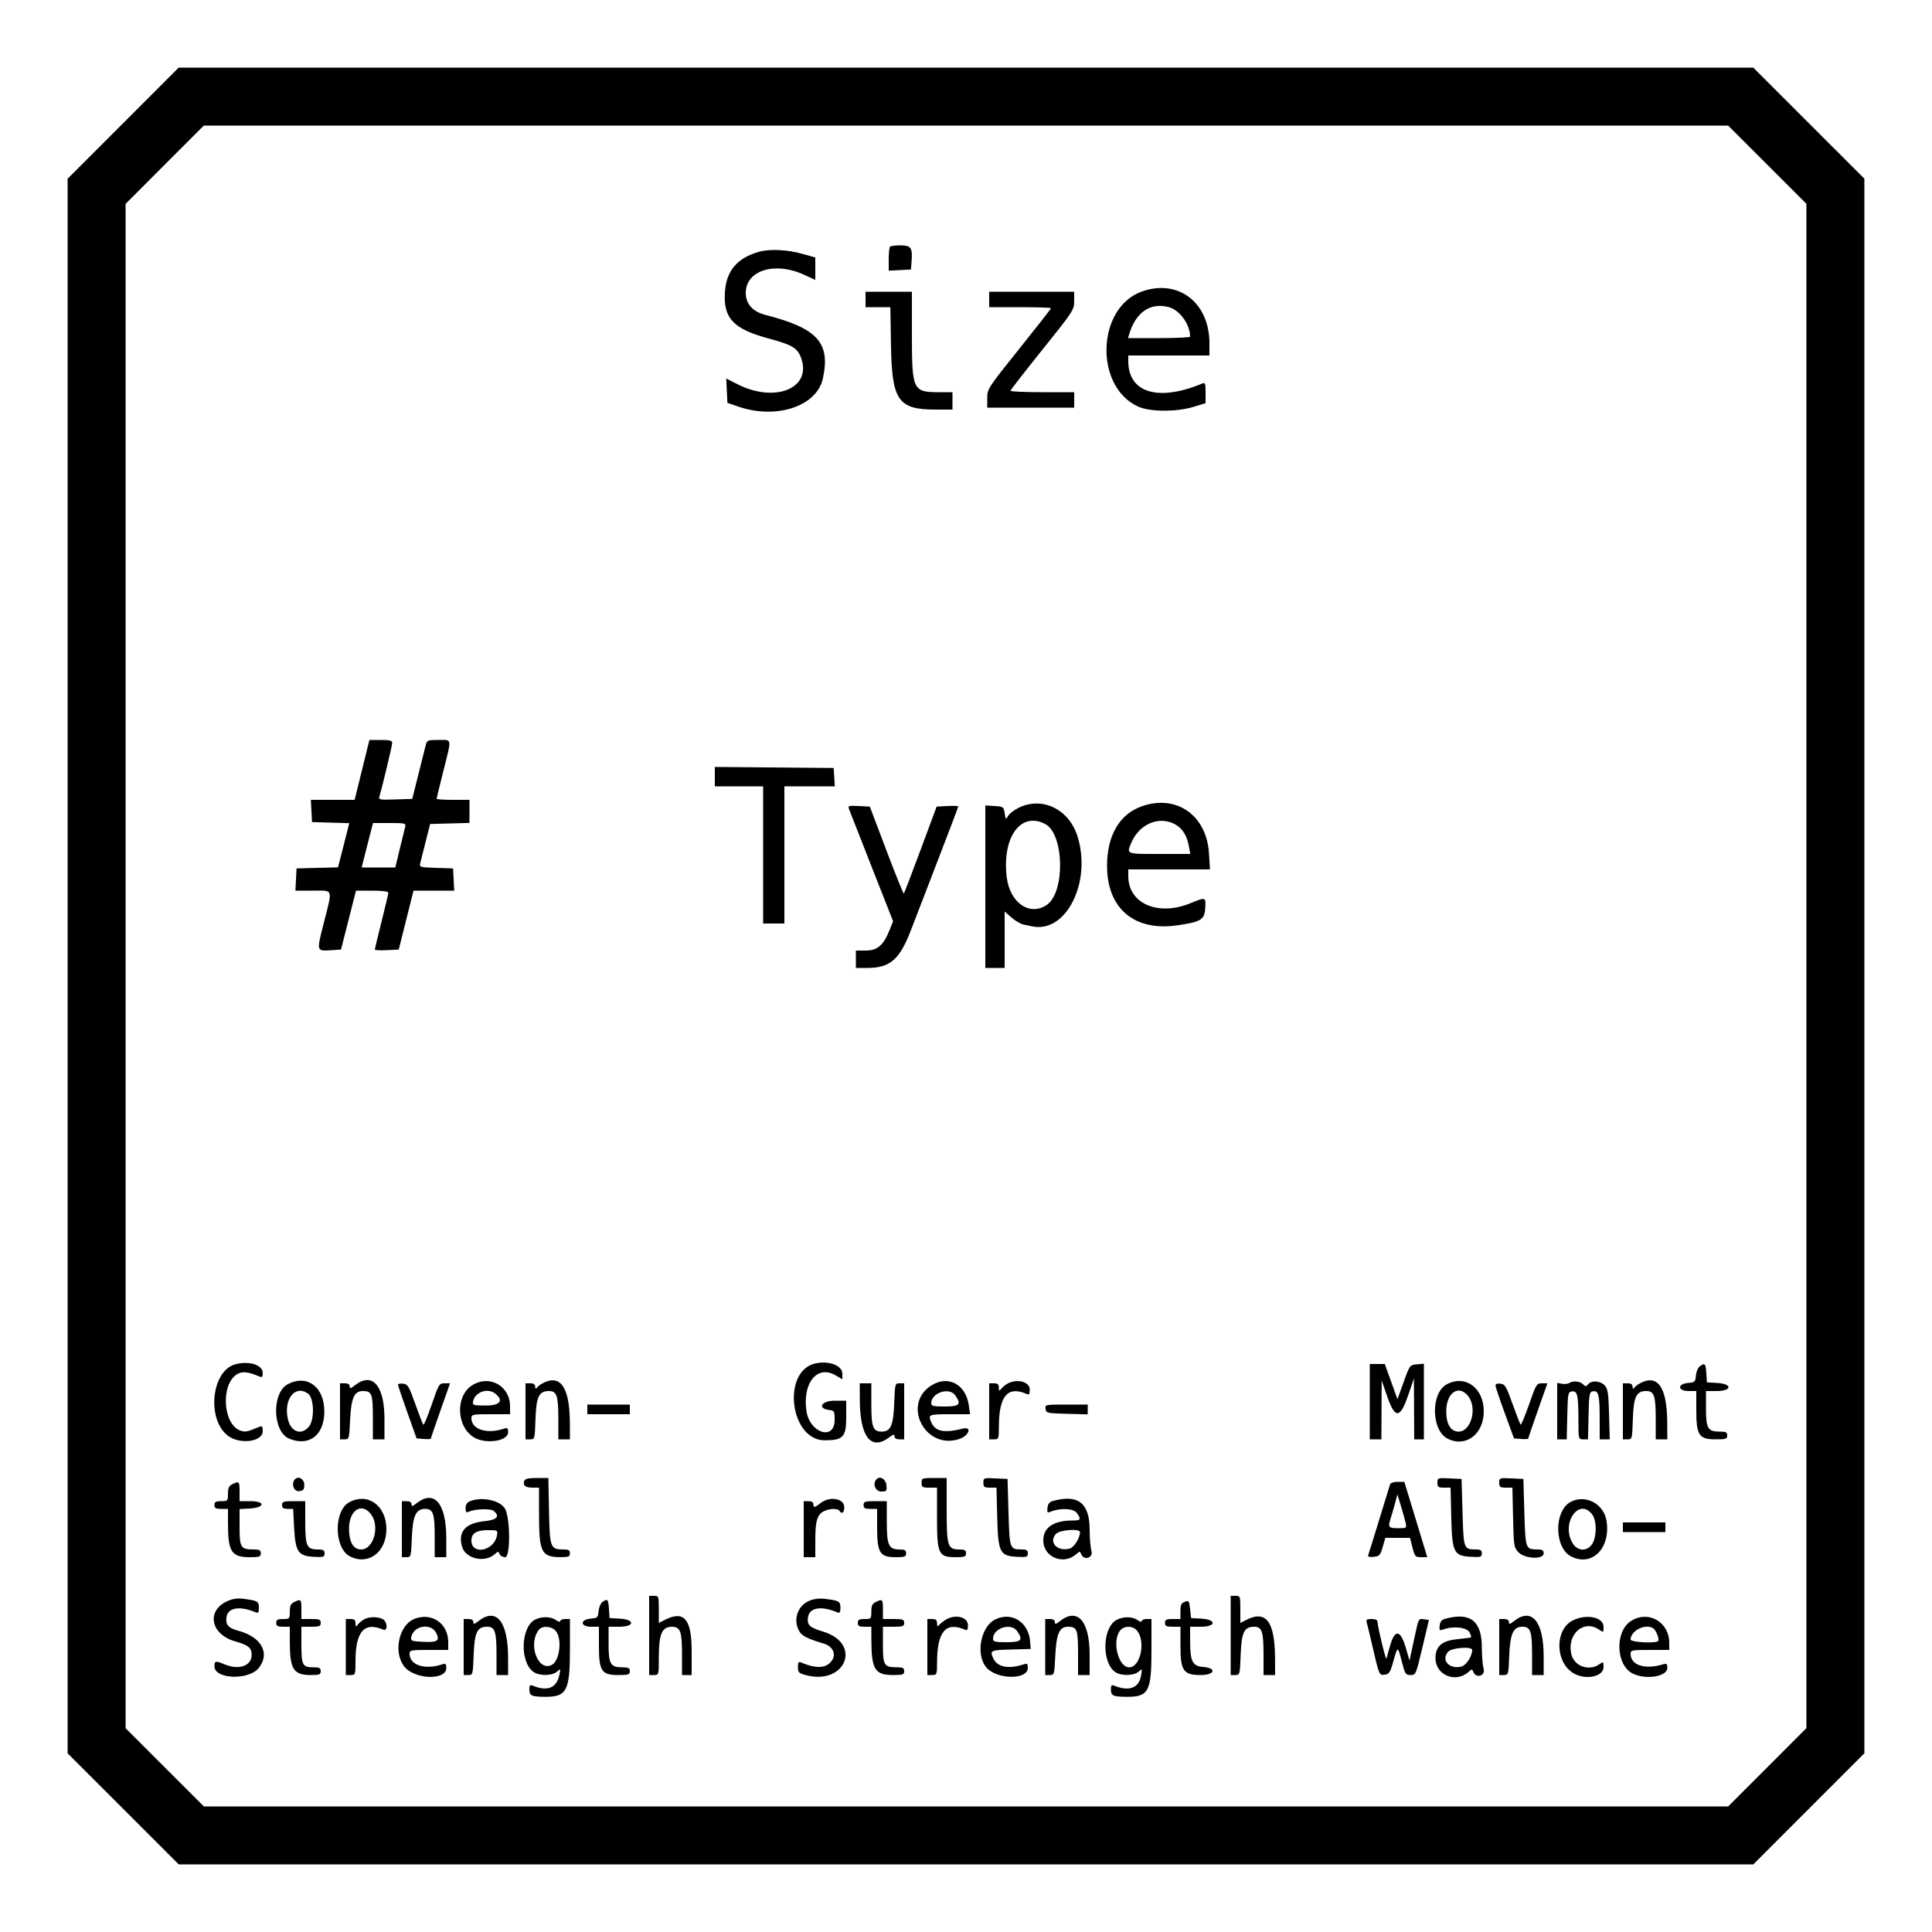 <svg id="svg" version="1.1" xmlns="http://www.w3.org/2000/svg" xmlns:xlink="http://www.w3.org/1999/xlink" width="400" height="400" viewBox="0, 0, 400,400"><g id="svgg"><path id="path0" d="M25.497 25.503 L 14.000 37.005 14.000 200.005 L 14.000 363.005 25.503 374.503 L 37.005 386.000 200.005 386.000 L 363.005 386.000 374.503 374.497 L 386.000 362.995 386.000 199.995 L 386.000 36.995 374.497 25.497 L 362.995 14.000 199.995 14.000 L 36.995 14.000 25.497 25.503 M365.896 34.096 L 374.000 42.193 374.000 199.993 L 374.000 357.793 365.904 365.896 L 357.807 374.000 200.007 374.000 L 42.207 374.000 34.104 365.904 L 26.000 357.807 26.000 200.007 L 26.000 42.207 34.096 34.104 L 42.193 26.000 199.993 26.000 L 357.793 26.000 365.896 34.096 M184.267 51.067 C 184.120 51.213,184.000 52.392,184.000 53.687 L 184.000 56.040 186.300 55.920 L 188.600 55.800 188.728 54.238 C 188.968 51.304,188.635 50.800,186.459 50.800 C 185.400 50.800,184.413 50.920,184.267 51.067 M157.121 52.136 C 152.656 53.395,150.405 56.032,150.095 60.370 C 149.702 65.856,151.790 68.103,159.108 70.072 C 164.167 71.434,165.213 72.091,165.951 74.377 C 167.921 80.477,160.400 83.437,152.748 79.574 L 150.361 78.369 150.481 80.884 L 150.600 83.400 152.800 84.163 C 160.724 86.912,169.135 84.123,170.376 78.336 C 171.962 70.942,169.259 67.965,158.437 65.188 C 155.838 64.521,154.400 62.909,154.400 60.661 C 154.400 55.958,160.407 54.089,166.500 56.896 L 168.800 57.956 168.800 55.631 L 168.800 53.305 166.300 52.601 C 162.980 51.666,159.427 51.486,157.121 52.136 M236.407 60.359 C 227.069 63.686,226.514 79.969,235.596 84.163 C 238.028 85.286,243.547 85.321,247.100 84.237 L 249.600 83.473 249.600 81.294 C 249.600 79.373,249.517 79.149,248.900 79.407 C 239.810 83.209,233.600 81.329,233.600 74.774 L 233.600 73.600 242.000 73.600 L 250.400 73.600 250.400 71.073 C 250.400 62.631,243.931 57.678,236.407 60.359 M179.200 62.000 L 179.200 63.600 181.770 63.600 L 184.340 63.600 184.470 71.500 C 184.658 82.935,185.950 84.800,193.685 84.800 L 197.200 84.800 197.200 83.000 L 197.200 81.200 194.374 81.200 C 188.993 81.200,188.800 80.786,188.800 69.220 L 188.800 60.400 184.000 60.400 L 179.200 60.400 179.200 62.000 M204.800 62.000 L 204.800 63.600 211.200 63.600 C 214.720 63.600,217.600 63.694,217.600 63.808 C 217.600 63.923,214.630 67.723,211.000 72.254 C 204.491 80.377,204.400 80.518,204.400 82.446 L 204.400 84.400 213.400 84.400 L 222.400 84.400 222.400 82.800 L 222.400 81.200 215.800 81.200 C 212.170 81.200,209.207 81.065,209.215 80.900 C 209.224 80.735,212.193 76.910,215.815 72.400 C 222.251 64.384,222.399 64.157,222.399 62.300 L 222.400 60.400 213.600 60.400 L 204.800 60.400 204.800 62.000 M242.023 63.600 C 244.277 64.226,246.379 67.157,246.398 69.700 C 246.399 69.865,243.508 70.000,239.973 70.000 L 233.546 70.000 233.818 69.100 C 235.172 64.610,238.245 62.550,242.023 63.600 M74.955 159.400 L 73.426 165.600 68.893 165.600 L 64.360 165.600 64.480 167.900 L 64.600 170.200 68.456 170.314 L 72.311 170.428 71.532 173.514 C 71.104 175.211,70.579 177.269,70.365 178.087 L 69.976 179.573 65.688 179.687 L 61.400 179.800 61.280 182.100 L 61.160 184.400 64.780 184.400 C 69.089 184.400,68.889 183.802,67.028 191.127 C 65.517 197.075,65.474 196.926,68.651 196.724 L 70.600 196.600 72.154 190.500 L 73.708 184.400 77.054 184.400 C 79.126 184.400,80.400 184.560,80.400 184.820 C 80.400 185.052,79.770 187.742,79.000 190.800 C 78.230 193.858,77.600 196.467,77.600 196.599 C 77.600 196.730,78.714 196.785,80.076 196.719 L 82.553 196.600 83.806 191.600 C 84.496 188.850,85.185 186.105,85.337 185.500 L 85.615 184.400 89.828 184.400 L 94.040 184.400 93.920 182.100 L 93.800 179.800 90.296 179.684 C 86.905 179.572,86.800 179.540,87.016 178.684 C 87.138 178.198,87.646 176.180,88.144 174.200 L 89.049 170.600 93.124 170.486 L 97.200 170.372 97.200 167.986 L 97.200 165.600 93.800 165.600 C 91.930 165.600,90.400 165.501,90.400 165.380 C 90.400 165.258,91.030 162.658,91.800 159.600 C 93.552 152.642,93.639 153.200,90.808 153.200 C 88.532 153.200,88.402 153.254,88.137 154.300 C 87.985 154.905,87.295 157.650,86.606 160.400 L 85.352 165.400 81.844 165.516 C 78.631 165.622,78.354 165.572,78.550 164.916 C 79.186 162.785,81.200 154.356,81.200 153.823 C 81.200 153.329,80.711 153.200,78.842 153.200 L 76.484 153.200 74.955 159.400 M148.000 160.794 L 148.000 162.800 153.000 162.800 L 158.000 162.800 158.000 177.000 L 158.000 191.200 160.200 191.200 L 162.400 191.200 162.400 177.000 L 162.400 162.800 167.622 162.800 L 172.844 162.800 172.722 160.900 L 172.600 159.000 160.300 158.894 L 148.000 158.788 148.000 160.794 M210.889 167.248 C 209.948 167.714,208.962 168.478,208.700 168.947 C 208.248 169.753,208.210 169.723,208.011 168.400 C 207.807 167.048,207.735 166.996,205.900 166.878 L 204.000 166.756 204.000 183.578 L 204.000 200.400 206.000 200.400 L 208.000 200.400 208.000 194.559 L 208.000 188.717 209.407 189.953 C 210.181 190.632,211.306 191.292,211.907 191.418 C 212.508 191.545,213.346 191.719,213.770 191.805 C 220.732 193.222,226.025 182.675,223.105 173.200 C 221.364 167.547,215.780 164.827,210.889 167.248 M236.364 166.948 C 231.759 168.595,229.213 172.970,229.204 179.254 C 229.192 188.060,234.808 192.847,243.674 191.588 C 248.634 190.884,249.382 190.433,249.521 188.062 C 249.661 185.669,249.712 185.686,246.410 187.027 C 239.726 189.743,233.600 187.059,233.600 181.416 L 233.600 180.000 242.056 180.000 L 250.513 180.000 250.303 176.640 C 249.812 168.761,243.524 164.389,236.364 166.948 M175.767 167.479 C 175.914 167.875,178.031 173.271,180.470 179.469 L 184.905 190.737 184.153 192.615 C 182.905 195.727,181.646 196.800,179.240 196.800 L 177.200 196.800 177.200 198.600 L 177.200 200.400 179.613 200.400 C 184.283 200.400,186.271 198.664,188.616 192.538 C 189.445 190.372,191.986 183.780,194.262 177.888 C 196.538 171.996,198.400 167.082,198.400 166.968 C 198.400 166.854,197.393 166.814,196.162 166.880 L 193.924 167.000 190.611 175.918 C 188.789 180.822,187.224 184.910,187.133 185.001 C 187.042 185.092,185.420 181.079,183.528 176.083 L 180.090 167.000 177.794 166.879 C 175.723 166.769,175.524 166.828,175.767 167.479 M216.379 170.589 C 220.360 172.648,220.571 184.835,216.670 187.391 C 213.104 189.728,209.051 186.869,208.427 181.577 C 207.454 173.327,211.327 167.976,216.379 170.589 M243.481 170.784 C 244.918 171.661,245.763 173.082,246.165 175.300 L 246.436 176.800 240.018 176.800 C 233.084 176.800,233.231 176.858,234.215 174.502 C 235.887 170.501,240.187 168.775,243.481 170.784 M83.883 171.204 C 83.767 171.647,83.261 173.717,82.758 175.804 L 81.843 179.600 78.362 179.600 L 74.882 179.600 75.664 176.500 C 76.094 174.795,76.623 172.725,76.839 171.900 L 77.231 170.400 80.662 170.400 C 83.902 170.400,84.082 170.445,83.883 171.204 M48.703 282.468 C 43.738 283.828,42.737 293.935,47.235 297.287 C 49.702 299.126,54.400 298.496,54.400 296.326 C 54.400 295.328,54.277 295.166,53.700 295.406 C 51.137 296.476,50.778 296.546,49.755 296.182 C 46.172 294.906,45.647 286.760,49.006 284.559 C 50.075 283.859,51.311 283.972,53.700 284.988 C 54.262 285.227,54.400 285.083,54.400 284.257 C 54.400 282.584,51.549 281.689,48.703 282.468 M168.883 282.268 C 161.802 283.754,163.491 298.200,170.747 298.200 C 174.572 298.200,175.200 297.522,175.200 293.391 L 175.200 290.000 172.772 290.000 C 170.055 290.000,169.146 291.633,171.700 291.927 C 172.731 292.045,172.800 292.175,172.800 293.984 C 172.800 298.337,167.660 296.733,166.973 292.165 C 166.098 286.339,169.205 282.508,172.994 284.743 L 174.400 285.573 174.400 284.401 C 174.400 282.732,171.680 281.681,168.883 282.268 M283.600 290.200 L 283.600 298.000 284.800 298.000 L 286.000 298.000 286.031 291.900 L 286.063 285.800 287.163 289.000 C 288.813 293.800,289.859 293.782,291.528 288.923 L 292.737 285.400 292.768 291.700 L 292.800 298.000 293.800 298.000 L 294.800 298.000 294.800 290.176 L 294.800 282.352 293.341 282.476 C 291.892 282.599,291.872 282.625,290.606 286.146 L 289.331 289.691 288.016 286.046 L 286.702 282.400 285.151 282.400 L 283.600 282.400 283.600 290.200 M351.899 282.900 C 351.539 283.175,351.190 284.030,351.122 284.800 C 351.008 286.103,350.896 286.209,349.500 286.324 C 347.231 286.512,347.320 288.000,349.600 288.000 L 351.200 288.000 351.200 291.946 C 351.200 297.178,351.747 298.000,355.229 298.000 C 357.333 298.000,357.600 297.910,357.600 297.200 C 357.600 296.536,357.333 296.400,356.029 296.400 C 353.591 296.400,353.200 295.733,353.200 291.571 L 353.200 288.000 355.400 288.000 C 358.628 288.000,358.717 286.506,355.500 286.321 L 353.400 286.200 353.278 284.300 C 353.149 282.293,352.953 282.094,351.899 282.900 M59.553 286.601 C 56.213 288.416,56.429 296.417,59.856 297.849 C 64.296 299.704,67.592 296.700,67.098 291.248 C 66.690 286.746,63.219 284.609,59.553 286.601 M73.454 286.829 C 72.580 287.516,72.400 287.550,72.400 287.029 C 72.400 286.625,72.043 286.400,71.400 286.400 L 70.400 286.400 70.400 292.200 L 70.400 298.000 71.347 298.000 C 72.266 298.000,72.299 297.885,72.484 294.024 C 72.706 289.429,73.333 288.000,75.129 288.000 C 76.983 288.000,77.200 288.575,77.200 293.480 L 77.200 298.000 78.400 298.000 L 79.600 298.000 79.600 293.787 C 79.600 286.814,77.088 283.970,73.454 286.829 M97.737 286.823 C 94.316 289.014,94.444 295.144,97.959 297.492 C 100.339 299.082,105.200 298.439,105.200 296.535 C 105.200 295.647,105.077 295.547,104.300 295.805 C 100.769 296.974,97.600 295.940,97.600 293.618 C 97.600 292.848,97.837 292.800,101.600 292.800 L 105.600 292.800 105.600 291.180 C 105.600 286.915,101.307 284.536,97.737 286.823 M112.200 286.478 C 111.760 286.727,111.268 287.127,111.106 287.366 C 110.927 287.630,110.810 287.526,110.806 287.100 C 110.802 286.622,110.483 286.400,109.800 286.400 L 108.800 286.400 108.800 292.200 L 108.800 298.000 109.764 298.000 C 110.711 298.000,110.729 297.931,110.864 293.841 C 111.016 289.179,111.579 288.000,113.648 288.000 C 115.273 288.000,115.600 288.967,115.600 293.774 L 115.600 298.000 116.800 298.000 L 118.000 298.000 117.983 294.500 C 117.946 287.106,115.957 284.347,112.200 286.478 M192.919 286.784 C 186.593 290.641,191.510 300.291,198.600 297.932 C 200.641 297.253,201.314 295.281,199.335 295.779 C 195.504 296.743,193.691 296.396,192.844 294.537 C 192.087 292.874,192.248 292.800,196.625 292.800 L 200.849 292.800 200.571 290.900 C 199.944 286.622,196.353 284.690,192.919 286.784 M208.600 286.462 C 208.160 286.703,207.575 287.181,207.300 287.526 C 206.861 288.076,206.800 288.045,206.800 287.276 C 206.800 286.608,206.562 286.400,205.800 286.400 L 204.800 286.400 204.800 292.200 L 204.800 298.000 205.800 298.000 C 206.767 298.000,206.800 297.911,206.810 295.300 C 206.832 289.028,208.631 286.903,212.500 288.582 C 213.078 288.833,213.200 288.678,213.200 287.689 C 213.200 286.075,210.584 285.377,208.600 286.462 M299.505 286.626 C 296.201 288.419,296.316 296.102,299.673 297.838 C 303.431 299.781,307.200 296.958,307.200 292.200 C 307.200 287.324,303.353 284.538,299.505 286.626 M324.874 286.346 C 324.585 286.529,323.910 286.595,323.374 286.493 L 322.400 286.307 322.400 292.153 L 322.400 298.000 323.388 298.000 L 324.375 298.000 324.488 293.100 C 324.594 288.454,324.644 288.194,325.448 288.079 C 326.578 287.918,326.788 288.823,326.795 293.900 C 326.800 297.992,326.802 298.000,327.788 298.000 L 328.775 298.000 328.888 293.105 C 328.989 288.681,329.072 288.196,329.752 288.066 C 330.953 287.835,331.187 288.718,331.194 293.500 L 331.200 298.000 332.240 298.000 L 333.280 298.000 333.140 292.842 C 333.021 288.454,332.886 287.557,332.238 286.842 C 331.356 285.868,329.520 285.733,328.809 286.589 C 328.379 287.107,328.250 287.107,327.732 286.589 C 327.085 285.942,325.697 285.824,324.874 286.346 M339.400 286.478 C 338.960 286.727,338.468 287.127,338.306 287.366 C 338.127 287.630,338.010 287.526,338.006 287.100 C 338.002 286.622,337.683 286.400,337.000 286.400 L 336.000 286.400 336.000 292.200 L 336.000 298.000 336.964 298.000 C 337.911 298.000,337.929 297.931,338.064 293.841 C 338.216 289.179,338.779 288.000,340.848 288.000 C 342.473 288.000,342.800 288.967,342.800 293.774 L 342.800 298.000 344.000 298.000 L 345.200 298.000 345.183 294.500 C 345.146 287.106,343.157 284.347,339.400 286.478 M82.400 286.675 C 82.400 286.855,83.266 289.432,84.325 292.401 L 86.249 297.800 87.725 297.924 C 88.536 297.992,89.200 297.964,89.200 297.861 C 89.200 297.758,90.094 295.137,91.187 292.037 L 93.174 286.400 92.031 286.400 C 90.934 286.400,90.827 286.578,89.381 290.803 C 88.552 293.225,87.773 295.106,87.649 294.982 C 87.526 294.859,86.774 292.922,85.978 290.679 C 84.672 286.995,84.429 286.588,83.466 286.473 C 82.880 286.404,82.400 286.494,82.400 286.675 M178.017 289.900 C 178.055 297.462,180.321 300.383,184.025 297.644 C 184.968 296.948,185.200 296.897,185.200 297.388 C 185.200 297.774,185.569 298.000,186.200 298.000 L 187.200 298.000 187.200 292.200 L 187.200 286.400 186.245 286.400 C 185.310 286.400,185.288 286.485,185.136 290.568 C 184.969 295.104,184.397 296.400,182.567 296.400 C 180.748 296.400,180.400 295.495,180.400 290.771 L 180.400 286.400 179.200 286.400 L 178.000 286.400 178.017 289.900 M309.626 286.873 C 309.640 287.163,310.508 289.740,311.553 292.600 L 313.454 297.800 314.927 297.924 C 315.737 297.992,316.400 297.964,316.400 297.861 C 316.400 297.758,317.294 295.137,318.387 292.037 L 320.374 286.400 319.235 286.400 C 318.146 286.400,318.031 286.590,316.569 290.787 C 315.728 293.200,314.943 295.076,314.824 294.957 C 314.704 294.838,313.954 292.909,313.156 290.670 C 311.854 287.016,311.598 286.587,310.653 286.473 C 309.976 286.392,309.609 286.535,309.626 286.873 M63.802 288.552 C 65.016 289.440,65.153 293.851,64.010 295.300 C 62.454 297.272,60.213 296.516,59.603 293.814 C 58.669 289.674,61.126 286.595,63.802 288.552 M102.495 288.500 C 104.364 289.944,103.564 291.000,100.600 291.000 C 98.021 291.000,97.811 290.937,97.936 290.200 C 98.267 288.254,100.904 287.271,102.495 288.500 M197.777 288.889 C 199.086 290.758,198.670 291.200,195.600 291.200 C 193.241 291.200,192.800 291.094,192.800 290.526 C 192.800 288.351,196.539 287.122,197.777 288.889 M303.971 289.054 C 305.907 291.515,304.583 296.400,301.980 296.400 C 300.362 296.400,299.429 294.863,299.429 292.200 C 299.429 288.347,302.009 286.560,303.971 289.054 M121.600 291.800 L 121.600 292.800 126.000 292.800 L 130.400 292.800 130.400 291.800 L 130.400 290.800 126.000 290.800 L 121.600 290.800 121.600 291.800 M216.472 291.700 C 216.595 292.561,216.785 292.605,220.900 292.714 L 225.200 292.827 225.200 291.814 L 225.200 290.800 220.772 290.800 C 216.409 290.800,216.346 290.813,216.472 291.700 M61.084 306.250 C 60.230 307.103,60.807 308.852,61.900 308.727 C 62.827 308.620,63.000 308.412,63.000 307.400 C 63.000 306.219,61.821 305.512,61.084 306.250 M108.552 306.581 C 108.191 307.522,108.754 308.000,110.224 308.000 L 111.600 308.000 111.600 313.574 C 111.600 321.316,112.111 322.364,115.900 322.387 C 117.738 322.398,118.000 322.300,118.000 321.600 C 118.000 320.961,117.733 320.800,116.676 320.800 C 113.946 320.800,113.815 320.454,113.666 312.833 L 113.533 306.000 111.154 306.000 C 109.443 306.000,108.712 306.163,108.552 306.581 M181.484 306.250 C 180.599 307.134,181.214 308.800,182.425 308.800 C 183.567 308.800,183.642 308.711,183.525 307.500 C 183.403 306.230,182.225 305.509,181.484 306.250 M190.800 307.000 C 190.800 307.900,190.960 308.000,192.400 308.000 L 194.000 308.000 194.000 314.146 C 194.000 321.749,194.302 322.400,197.829 322.400 C 199.733 322.400,200.000 322.302,200.000 321.600 C 200.000 320.959,199.733 320.800,198.662 320.800 C 196.205 320.800,196.000 320.173,196.000 312.669 L 196.000 306.000 193.400 306.000 C 190.893 306.000,190.800 306.036,190.800 307.000 M203.600 306.981 C 203.600 307.873,203.769 308.000,204.956 308.000 L 206.313 308.000 206.458 313.973 C 206.640 321.433,206.982 322.131,210.541 322.320 C 212.591 322.429,212.800 322.364,212.800 321.620 C 212.800 320.963,212.542 320.799,211.500 320.794 C 209.050 320.782,209.019 320.695,208.800 313.115 L 208.600 306.200 206.100 306.081 C 203.656 305.965,203.600 305.985,203.600 306.981 M297.600 306.981 C 297.600 307.874,297.769 308.000,298.963 308.000 L 300.327 308.000 300.463 313.972 C 300.634 321.430,300.976 322.131,304.541 322.320 C 306.591 322.429,306.800 322.364,306.800 321.620 C 306.800 320.963,306.542 320.799,305.500 320.794 C 303.050 320.782,303.019 320.695,302.800 313.115 L 302.600 306.200 300.100 306.081 C 297.656 305.965,297.600 305.985,297.600 306.981 M310.400 306.981 C 310.400 307.874,310.569 308.000,311.764 308.000 L 313.128 308.000 313.264 314.169 C 313.394 320.054,313.444 320.384,314.370 321.369 C 315.672 322.754,319.600 322.927,319.600 321.600 C 319.600 320.965,319.331 320.799,318.300 320.794 C 315.850 320.782,315.819 320.695,315.600 313.115 L 315.400 306.200 312.900 306.081 C 310.456 305.965,310.400 305.985,310.400 306.981 M48.100 307.288 C 47.398 307.627,47.200 308.061,47.200 309.261 C 47.200 310.753,47.157 310.800,45.800 310.800 C 44.667 310.800,44.400 310.952,44.400 311.600 C 44.400 312.248,44.667 312.400,45.800 312.400 L 47.200 312.400 47.202 315.500 C 47.206 321.302,47.934 322.400,51.774 322.400 C 53.733 322.400,54.000 322.304,54.000 321.600 C 54.000 320.950,53.733 320.800,52.574 320.800 C 49.839 320.800,49.600 320.432,49.600 316.207 L 49.600 312.442 51.696 312.321 C 54.892 312.137,55.009 310.800,51.829 310.800 L 49.600 310.800 49.600 308.800 C 49.600 306.684,49.520 306.603,48.100 307.288 M287.805 307.300 C 287.711 307.575,286.701 310.860,285.561 314.600 C 284.420 318.340,283.398 321.638,283.289 321.929 C 283.145 322.316,283.447 322.424,284.407 322.329 C 285.597 322.212,285.773 322.020,286.273 320.300 L 286.824 318.400 289.375 318.400 L 291.926 318.400 292.439 320.400 C 292.919 322.274,293.031 322.400,294.226 322.400 L 295.501 322.400 294.195 318.100 C 293.476 315.735,292.408 312.225,291.820 310.300 L 290.752 306.800 289.363 306.800 C 288.600 306.800,287.898 307.025,287.805 307.300 M291.021 315.300 C 291.258 316.375,291.222 316.400,289.432 316.400 C 287.452 316.400,287.315 316.189,287.980 314.160 C 288.190 313.522,288.576 312.190,288.840 311.200 L 289.318 309.400 290.049 311.800 C 290.450 313.120,290.888 314.695,291.021 315.300 M72.305 311.026 C 69.059 312.787,69.149 320.519,72.435 322.218 C 76.232 324.182,80.000 321.383,80.000 316.600 C 80.000 311.724,76.153 308.938,72.305 311.026 M86.254 311.229 C 85.380 311.916,85.200 311.950,85.200 311.429 C 85.200 311.025,84.843 310.800,84.200 310.800 L 83.200 310.800 83.200 316.600 L 83.200 322.400 84.153 322.400 C 85.083 322.400,85.111 322.300,85.265 318.465 C 85.451 313.835,86.097 312.400,87.995 312.400 C 89.679 312.400,90.000 313.324,90.000 318.174 L 90.000 322.400 91.200 322.400 L 92.400 322.400 92.398 318.500 C 92.394 311.250,89.932 308.336,86.254 311.229 M97.300 310.812 C 96.685 311.060,96.400 311.509,96.400 312.230 C 96.400 313.088,96.531 313.227,97.100 312.972 C 98.373 312.401,101.596 312.299,102.212 312.810 C 103.574 313.940,102.917 314.674,100.300 314.944 C 96.348 315.353,94.797 317.107,95.652 320.204 C 96.345 322.713,100.359 323.647,102.423 321.779 C 103.121 321.148,103.204 321.145,103.434 321.746 C 103.573 322.105,104.097 322.400,104.600 322.400 C 105.618 322.400,105.692 315.250,104.701 312.651 C 103.973 310.743,99.955 309.745,97.300 310.812 M169.891 311.200 C 168.674 312.157,168.400 312.194,168.400 311.400 C 168.400 311.027,168.022 310.800,167.400 310.800 L 166.400 310.800 166.400 316.600 L 166.400 322.400 167.600 322.400 L 168.800 322.400 168.800 318.819 C 168.800 314.841,169.217 313.503,170.663 312.844 C 171.875 312.292,173.472 312.269,173.800 312.800 C 174.281 313.578,174.800 313.185,174.800 312.043 C 174.800 310.223,171.790 309.706,169.891 311.200 M218.000 310.756 C 217.283 310.954,216.963 311.354,216.868 312.171 C 216.756 313.141,216.845 313.265,217.468 313.003 C 219.474 312.161,222.273 312.284,222.946 313.244 C 223.889 314.591,223.776 314.800,222.100 314.802 C 218.119 314.808,216.000 316.240,216.000 318.925 C 216.000 322.417,220.210 324.144,222.865 321.741 C 223.528 321.141,223.603 321.141,223.834 321.746 C 224.382 323.172,226.392 322.567,225.972 321.103 C 225.767 320.389,225.600 318.421,225.600 316.729 C 225.600 311.196,223.210 309.318,218.000 310.756 M325.105 311.003 C 321.696 312.924,321.809 320.446,325.273 322.238 C 329.621 324.486,333.560 320.482,332.599 314.791 C 332.002 311.262,328.124 309.302,325.105 311.003 M58.400 311.600 C 58.400 312.214,58.667 312.400,59.545 312.400 L 60.691 312.400 60.891 316.232 C 61.156 321.284,61.732 322.150,64.941 322.320 C 66.991 322.429,67.200 322.364,67.200 321.620 C 67.200 320.953,66.944 320.800,65.829 320.800 C 63.517 320.800,63.200 320.121,63.200 315.171 L 63.200 310.800 60.800 310.800 C 58.667 310.800,58.400 310.889,58.400 311.600 M178.800 311.600 C 178.800 312.248,179.067 312.400,180.200 312.400 L 181.600 312.400 181.600 316.346 C 181.600 321.495,182.173 322.400,185.429 322.400 C 187.333 322.400,187.600 322.302,187.600 321.600 C 187.600 320.959,187.333 320.800,186.262 320.800 C 183.995 320.800,183.600 319.950,183.600 315.069 L 183.600 310.800 181.200 310.800 C 179.067 310.800,178.800 310.889,178.800 311.600 M76.771 313.454 C 78.707 315.915,77.383 320.800,74.780 320.800 C 73.182 320.800,72.297 319.343,72.258 316.647 C 72.202 312.761,74.787 310.932,76.771 313.454 M329.610 313.500 C 330.708 314.891,330.593 318.682,329.414 319.985 C 328.251 321.269,326.542 321.052,325.596 319.500 C 323.149 315.488,326.833 309.982,329.610 313.500 M336.000 316.200 L 336.000 317.200 340.400 317.200 L 344.800 317.200 344.800 316.200 L 344.800 315.200 340.400 315.200 L 336.000 315.200 336.000 316.200 M102.894 317.900 C 102.321 321.120,97.600 322.055,97.600 318.949 C 97.600 317.464,98.642 316.800,100.973 316.800 C 103.062 316.800,103.087 316.814,102.894 317.900 M223.600 317.213 C 223.600 318.451,222.364 320.394,221.426 320.629 C 218.869 321.271,217.055 319.307,218.615 317.584 C 219.390 316.727,223.600 316.413,223.600 317.213 M134.400 338.600 L 134.400 346.800 135.400 346.800 C 136.392 346.800,136.400 346.772,136.400 343.226 C 136.400 338.336,137.031 336.820,139.071 336.806 C 140.847 336.794,141.200 337.726,141.200 342.429 L 141.200 346.800 142.200 346.800 L 143.200 346.800 143.200 341.782 C 143.200 335.158,141.592 333.335,137.580 335.410 L 136.400 336.021 136.400 333.210 C 136.400 330.479,136.372 330.400,135.400 330.400 L 134.400 330.400 134.400 338.600 M254.800 338.600 L 254.800 346.800 255.755 346.800 C 256.690 346.800,256.712 346.715,256.864 342.632 C 257.036 337.966,257.593 336.800,259.648 336.800 C 261.273 336.800,261.600 337.767,261.600 342.574 L 261.600 346.800 262.800 346.800 L 264.000 346.800 263.983 343.300 C 263.945 335.677,262.115 333.272,257.980 335.410 L 256.800 336.021 256.800 333.210 C 256.800 330.479,256.772 330.400,255.800 330.400 L 254.800 330.400 254.800 338.600 M46.992 331.532 C 42.662 333.543,43.638 338.392,48.659 339.819 C 51.438 340.609,52.100 341.152,52.100 342.640 C 52.100 344.895,49.466 345.823,46.538 344.600 C 44.614 343.796,44.400 343.835,44.400 344.986 C 44.400 347.681,51.532 347.938,53.594 345.317 C 55.984 342.279,54.115 338.899,49.347 337.633 C 47.338 337.100,46.701 336.404,46.871 334.927 C 47.110 332.850,49.528 332.396,52.900 333.795 C 53.477 334.034,53.600 333.872,53.600 332.870 C 53.600 331.540,53.346 331.392,50.400 331.015 C 49.099 330.849,48.155 330.992,46.992 331.532 M167.531 331.435 C 165.157 332.446,164.183 335.246,165.391 337.584 C 165.955 338.673,167.057 339.249,170.600 340.306 C 172.390 340.840,173.150 342.406,172.271 343.748 C 171.184 345.407,169.071 345.561,165.900 344.212 C 165.321 343.966,165.200 344.126,165.200 345.138 C 165.200 346.212,165.384 346.414,166.700 346.779 C 175.020 349.089,178.651 340.298,170.408 337.802 C 167.617 336.957,167.093 336.477,167.271 334.927 C 167.510 332.850,169.928 332.396,173.300 333.795 C 173.877 334.034,174.000 333.872,174.000 332.870 C 174.000 331.537,173.732 331.383,170.800 331.027 C 169.620 330.885,168.494 331.025,167.531 331.435 M60.900 331.688 C 60.198 332.027,60.000 332.461,60.000 333.661 C 60.000 335.153,59.957 335.200,58.600 335.200 C 57.467 335.200,57.200 335.352,57.200 336.000 C 57.200 336.648,57.467 336.800,58.600 336.800 L 60.000 336.800 60.002 339.900 C 60.006 345.622,60.753 346.800,64.374 346.800 C 66.133 346.800,66.400 346.695,66.400 346.000 C 66.400 345.340,66.133 345.200,64.880 345.200 C 62.643 345.200,62.400 344.741,62.400 340.520 L 62.400 336.800 64.400 336.800 C 66.133 336.800,66.400 336.693,66.400 336.000 C 66.400 335.307,66.133 335.200,64.400 335.200 L 62.400 335.200 62.400 333.200 C 62.400 331.084,62.320 331.003,60.900 331.688 M124.699 331.700 C 124.339 331.975,123.990 332.830,123.922 333.600 C 123.808 334.903,123.696 335.009,122.300 335.124 C 120.031 335.312,120.120 336.800,122.400 336.800 L 124.000 336.800 124.000 340.746 C 124.000 345.978,124.547 346.800,128.029 346.800 C 130.133 346.800,130.400 346.710,130.400 346.000 C 130.400 345.336,130.133 345.200,128.829 345.200 C 126.391 345.200,126.000 344.533,126.000 340.371 L 126.000 336.800 128.200 336.800 C 131.428 336.800,131.517 335.306,128.300 335.121 L 126.200 335.000 126.078 333.100 C 125.949 331.093,125.753 330.894,124.699 331.700 M181.300 331.688 C 180.598 332.027,180.400 332.461,180.400 333.661 C 180.400 335.153,180.357 335.200,179.000 335.200 C 177.867 335.200,177.600 335.352,177.600 336.000 C 177.600 336.648,177.867 336.800,179.000 336.800 L 180.400 336.800 180.410 339.700 C 180.429 345.615,181.175 346.800,184.876 346.800 C 186.933 346.800,187.200 346.708,187.200 346.000 C 187.200 345.350,186.933 345.200,185.774 345.200 C 183.036 345.200,182.800 344.834,182.800 340.586 L 182.800 336.800 185.000 336.800 C 186.933 336.800,187.200 336.703,187.200 336.000 C 187.200 335.297,186.933 335.200,185.000 335.200 L 182.800 335.200 182.800 333.200 C 182.800 331.084,182.720 331.003,181.300 331.688 M245.300 331.638 C 244.571 331.910,244.400 332.281,244.400 333.587 L 244.400 335.200 242.800 335.200 C 241.467 335.200,241.200 335.333,241.200 336.000 C 241.200 336.667,241.467 336.800,242.800 336.800 L 244.400 336.800 244.400 340.818 C 244.400 345.911,245.021 346.800,248.582 346.800 C 251.523 346.800,251.984 345.332,249.109 345.123 C 246.913 344.963,246.414 343.999,246.406 339.900 L 246.400 336.800 248.600 336.800 C 251.828 336.800,251.917 335.306,248.700 335.121 L 246.600 335.000 246.400 333.151 C 246.214 331.430,246.138 331.325,245.300 331.638 M75.400 335.262 C 74.960 335.503,74.375 335.981,74.100 336.326 C 73.661 336.876,73.600 336.845,73.600 336.076 C 73.600 335.408,73.362 335.200,72.600 335.200 L 71.600 335.200 71.600 341.000 L 71.600 346.800 72.600 346.800 C 73.575 346.800,73.600 346.726,73.602 343.900 C 73.607 337.798,75.419 335.726,79.300 337.386 C 80.330 337.827,80.260 335.767,79.226 335.214 C 78.230 334.681,76.421 334.704,75.400 335.262 M85.767 335.188 C 82.569 336.481,81.387 342.095,83.695 345.030 C 85.817 347.727,92.400 347.958,92.400 345.335 C 92.400 344.447,92.277 344.347,91.500 344.605 C 87.969 345.774,84.800 344.740,84.800 342.418 C 84.800 341.648,85.037 341.600,88.800 341.600 L 92.800 341.600 92.800 339.980 C 92.800 336.095,89.345 333.740,85.767 335.188 M99.054 335.629 C 98.180 336.316,98.000 336.350,98.000 335.829 C 98.000 335.425,97.643 335.200,97.000 335.200 L 96.000 335.200 96.000 341.000 L 96.000 346.800 96.955 346.800 C 97.890 346.800,97.912 346.715,98.064 342.632 C 98.236 337.966,98.793 336.800,100.848 336.800 C 102.473 336.800,102.800 337.767,102.800 342.574 L 102.800 346.800 104.000 346.800 L 105.200 346.800 105.190 343.100 C 105.171 335.681,102.744 332.726,99.054 335.629 M110.800 335.317 C 107.812 336.826,107.574 344.135,110.447 346.148 C 111.686 347.016,114.325 346.990,115.318 346.100 C 116.082 345.416,116.093 345.432,115.805 346.800 C 115.240 349.487,113.339 350.247,110.300 349.001 C 109.741 348.772,109.600 348.920,109.600 349.734 C 109.600 351.071,110.017 351.280,112.737 351.306 C 117.351 351.349,118.000 350.133,118.000 341.440 L 118.000 335.200 117.000 335.200 C 116.450 335.200,116.000 335.390,116.000 335.623 C 116.000 335.860,115.609 335.772,115.111 335.423 C 114.041 334.673,112.166 334.627,110.800 335.317 M195.589 335.477 C 195.045 335.849,194.468 336.344,194.306 336.577 C 194.142 336.813,194.010 336.602,194.006 336.100 C 194.001 335.408,193.769 335.200,193.000 335.200 L 192.000 335.200 192.000 341.000 L 192.000 346.800 193.000 346.800 C 193.967 346.800,194.000 346.711,194.010 344.100 C 194.032 337.828,195.831 335.703,199.700 337.382 C 200.279 337.633,200.400 337.477,200.400 336.486 C 200.400 334.690,197.597 334.103,195.589 335.477 M206.012 335.312 C 202.979 336.846,201.955 342.691,204.264 345.284 C 206.474 347.766,212.800 347.803,212.800 345.335 C 212.800 344.449,212.676 344.347,211.900 344.599 C 208.759 345.618,206.473 345.157,205.644 343.337 C 204.903 341.709,205.058 341.632,209.300 341.514 L 213.400 341.400 213.266 339.800 C 212.931 335.789,209.394 333.600,206.012 335.312 M219.454 335.629 C 218.580 336.316,218.400 336.350,218.400 335.829 C 218.400 335.425,218.043 335.200,217.400 335.200 L 216.400 335.200 216.400 341.000 L 216.400 346.800 217.347 346.800 C 218.266 346.800,218.299 346.685,218.484 342.824 C 218.706 338.229,219.333 336.800,221.129 336.800 C 222.983 336.800,223.200 337.375,223.200 342.280 L 223.200 346.800 224.400 346.800 L 225.600 346.800 225.600 342.587 C 225.600 335.614,223.088 332.770,219.454 335.629 M231.148 335.403 C 228.231 336.989,228.053 344.191,230.883 346.173 C 232.090 347.019,234.736 346.979,235.725 346.100 C 236.498 345.413,236.508 345.431,236.231 347.000 C 235.792 349.494,233.726 350.242,230.700 349.001 C 230.141 348.772,230.000 348.920,230.000 349.734 C 230.000 351.071,230.417 351.280,233.137 351.306 C 237.823 351.350,238.400 350.288,238.400 341.620 L 238.400 335.200 237.400 335.200 C 236.850 335.200,236.400 335.390,236.400 335.623 C 236.400 335.860,236.009 335.772,235.511 335.423 C 234.414 334.654,232.543 334.646,231.148 335.403 M299.200 335.156 C 298.488 335.352,298.163 335.754,298.070 336.552 C 297.952 337.571,298.024 337.643,298.870 337.342 C 300.975 336.592,303.734 336.928,304.276 338.000 C 304.671 338.783,304.674 339.016,304.290 339.075 C 304.021 339.117,302.779 339.263,301.532 339.400 C 298.477 339.736,297.200 340.887,297.200 343.305 C 297.200 346.816,301.402 348.551,304.065 346.141 C 304.728 345.541,304.803 345.541,305.034 346.146 C 305.582 347.572,307.592 346.967,307.172 345.503 C 306.967 344.789,306.800 342.821,306.800 341.129 C 306.800 335.596,304.410 333.718,299.200 335.156 M313.454 335.629 C 312.580 336.316,312.400 336.350,312.400 335.829 C 312.400 335.425,312.043 335.200,311.400 335.200 L 310.400 335.200 310.400 341.000 L 310.400 346.800 311.353 346.800 C 312.283 346.800,312.311 346.700,312.465 342.865 C 312.651 338.235,313.297 336.800,315.195 336.800 C 316.879 336.800,317.200 337.724,317.200 342.574 L 317.200 346.800 318.400 346.800 L 319.600 346.800 319.598 342.900 C 319.594 335.650,317.132 332.736,313.454 335.629 M325.646 335.485 C 321.961 337.300,321.908 343.853,325.559 346.292 C 328.027 347.941,332.000 347.229,332.000 345.138 C 332.000 343.995,331.970 343.976,331.111 344.577 C 329.011 346.048,325.965 344.993,325.361 342.586 C 324.305 338.379,327.886 335.164,331.111 337.423 C 331.972 338.026,332.000 338.007,332.000 336.813 C 332.000 334.811,328.499 334.080,325.646 335.485 M337.761 335.559 C 334.277 337.683,334.504 344.819,338.110 346.530 C 340.847 347.829,345.200 347.095,345.200 345.335 C 345.200 344.453,345.072 344.346,344.300 344.583 C 340.572 345.727,337.600 344.767,337.600 342.418 C 337.600 341.648,337.837 341.600,341.600 341.600 L 345.600 341.600 345.600 340.160 C 345.600 335.841,341.370 333.358,337.761 335.559 M282.961 335.900 C 283.079 336.285,283.548 338.220,284.003 340.200 C 285.555 346.948,285.521 346.864,286.688 346.724 C 287.600 346.616,287.823 346.278,288.448 344.051 C 289.386 340.715,289.376 340.716,290.224 343.986 C 290.904 346.606,291.030 346.800,292.046 346.800 C 293.120 346.800,293.159 346.711,294.490 341.100 L 295.843 335.400 294.885 335.270 C 293.628 335.099,293.757 334.839,292.727 339.619 L 291.827 343.800 291.039 341.100 C 289.960 337.399,288.780 337.253,287.808 340.700 C 287.451 341.965,287.107 343.180,287.042 343.400 C 286.917 343.830,285.200 336.720,285.200 335.770 C 285.200 335.401,284.768 335.200,283.973 335.200 C 282.989 335.200,282.789 335.339,282.961 335.900 M90.338 338.139 C 91.095 339.726,90.569 340.062,87.559 339.921 C 85.253 339.812,85.013 339.721,85.136 339.000 C 85.555 336.537,89.279 335.921,90.338 338.139 M115.009 337.610 C 116.468 339.222,115.906 343.950,114.160 344.745 C 111.277 346.059,109.255 340.226,111.609 337.389 C 112.311 336.544,114.152 336.663,115.009 337.610 M210.577 337.689 C 211.886 339.558,211.470 340.000,208.400 340.000 C 205.964 340.000,205.600 339.906,205.600 339.275 C 205.600 337.078,209.319 335.892,210.577 337.689 M235.333 337.526 C 237.283 339.681,236.167 345.200,233.782 345.200 C 231.572 345.200,230.213 339.987,231.823 337.689 C 232.590 336.594,234.413 336.509,235.333 337.526 M342.275 337.114 C 342.872 337.494,343.631 339.436,343.308 339.759 C 342.776 340.291,337.600 340.014,337.600 339.454 C 337.600 337.613,340.655 336.084,342.275 337.114 M304.800 341.613 C 304.800 342.892,303.564 344.794,302.570 345.043 C 300.049 345.676,298.275 343.685,299.830 341.967 C 300.592 341.125,304.800 340.825,304.800 341.613 " stroke="none" fill="#000000" fill-rule="evenodd"></path></g></svg>